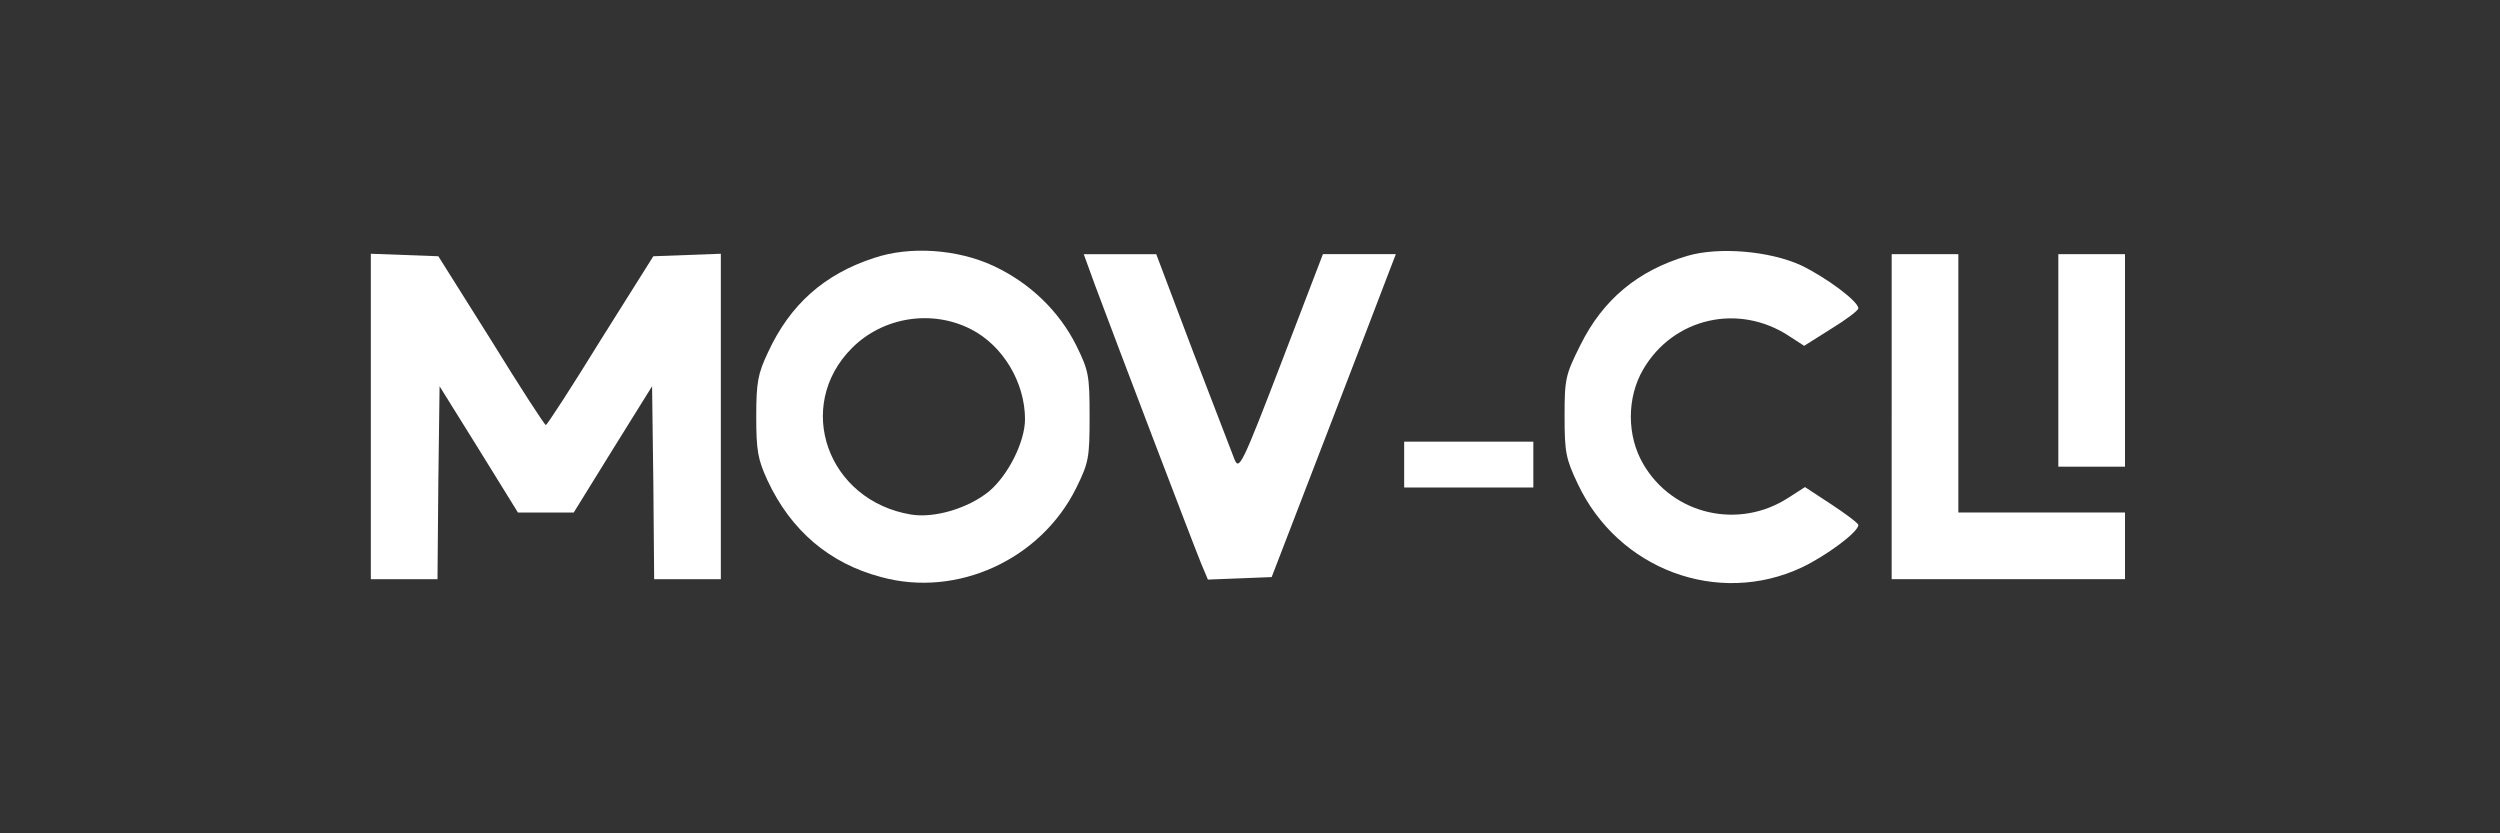 <?xml version="1.0" standalone="no"?>
<!DOCTYPE svg PUBLIC "-//W3C//DTD SVG 20010904//EN"
 "http://www.w3.org/TR/2001/REC-SVG-20010904/DTD/svg10.dtd">
    <svg version="1.0" xmlns="http://www.w3.org/2000/svg"
    width="600pt" height="200pt" viewBox="0 0 600 200"
    preserveAspectRatio="xMidYMid meet">

    <rect x="0" y="0" width="600" height="200" fill="#333333" stroke="none"/>

    <g transform="translate(0,200) scale(0.1,-0.1)"
    fill="#ffffff" stroke="none">
    <path d="M2098 1381 c-120 -39 -202 -112 -255 -227 -24 -51 -28 -71 -28 -154
    0 -82 4 -103 27 -153 56 -120 148 -199 273 -232 182 -50 383 42 468 214 30 61
    32 72 32 171 0 99 -2 110 -32 171 -41 82 -111 150 -199 191 -86 40 -200 48
    -286 19z m232 -171 c77 -39 130 -128 130 -216 0 -54 -40 -134 -86 -173 -50
    -41 -131 -65 -187 -56 -201 33 -282 260 -142 400 74 74 191 93 285 45z"/>
    <path d="M4050 1386 c-119 -35 -203 -105 -257 -214 -36 -72 -38 -81 -38 -171
    0 -87 3 -102 32 -163 97 -205 336 -294 537 -200 59 28 136 85 136 102 0 4 -29
    26 -64 49 l-64 42 -39 -25 c-119 -78 -278 -42 -349 80 -40 68 -40 160 0 228
    72 123 228 159 349 80 l37 -24 65 41 c36 22 65 44 65 49 0 17 -77 74 -137 103
    -76 35 -198 45 -273 23z"/>
    <path d="M890 1000 l0 -390 80 0 80 0 2 232 3 231 94 -151 94 -152 67 0 67 0
    94 152 94 151 3 -231 2 -232 80 0 80 0 0 390 0 391 -81 -3 -81 -3 -127 -202
    c-69 -112 -128 -203 -131 -203 -3 0 -62 91 -131 203 l-127 202 -81 3 -81 3 0
    -391z"/>
    <path d="M2629 1313 c48 -129 237 -625 254 -666 l16 -38 77 3 76 3 129 335
    c71 184 138 359 149 388 l20 52 -88 0 -87 0 -100 -261 c-94 -245 -101 -258
    -112 -232 -6 15 -51 133 -100 260 l-88 233 -87 0 -87 0 28 -77z"/>
    <path d="M4540 1000 l0 -390 280 0 280 0 0 80 0 80 -200 0 -200 0 0 310 0 310
    -80 0 -80 0 0 -390z"/>
    <path d="M4940 1135 l0 -255 80 0 80 0 0 255 0 255 -80 0 -80 0 0 -255z"/>
    <path d="M3370 885 l0 -55 155 0 155 0 0 55 0 55 -155 0 -155 0 0 -55z"/>
    </g>
    </svg>
